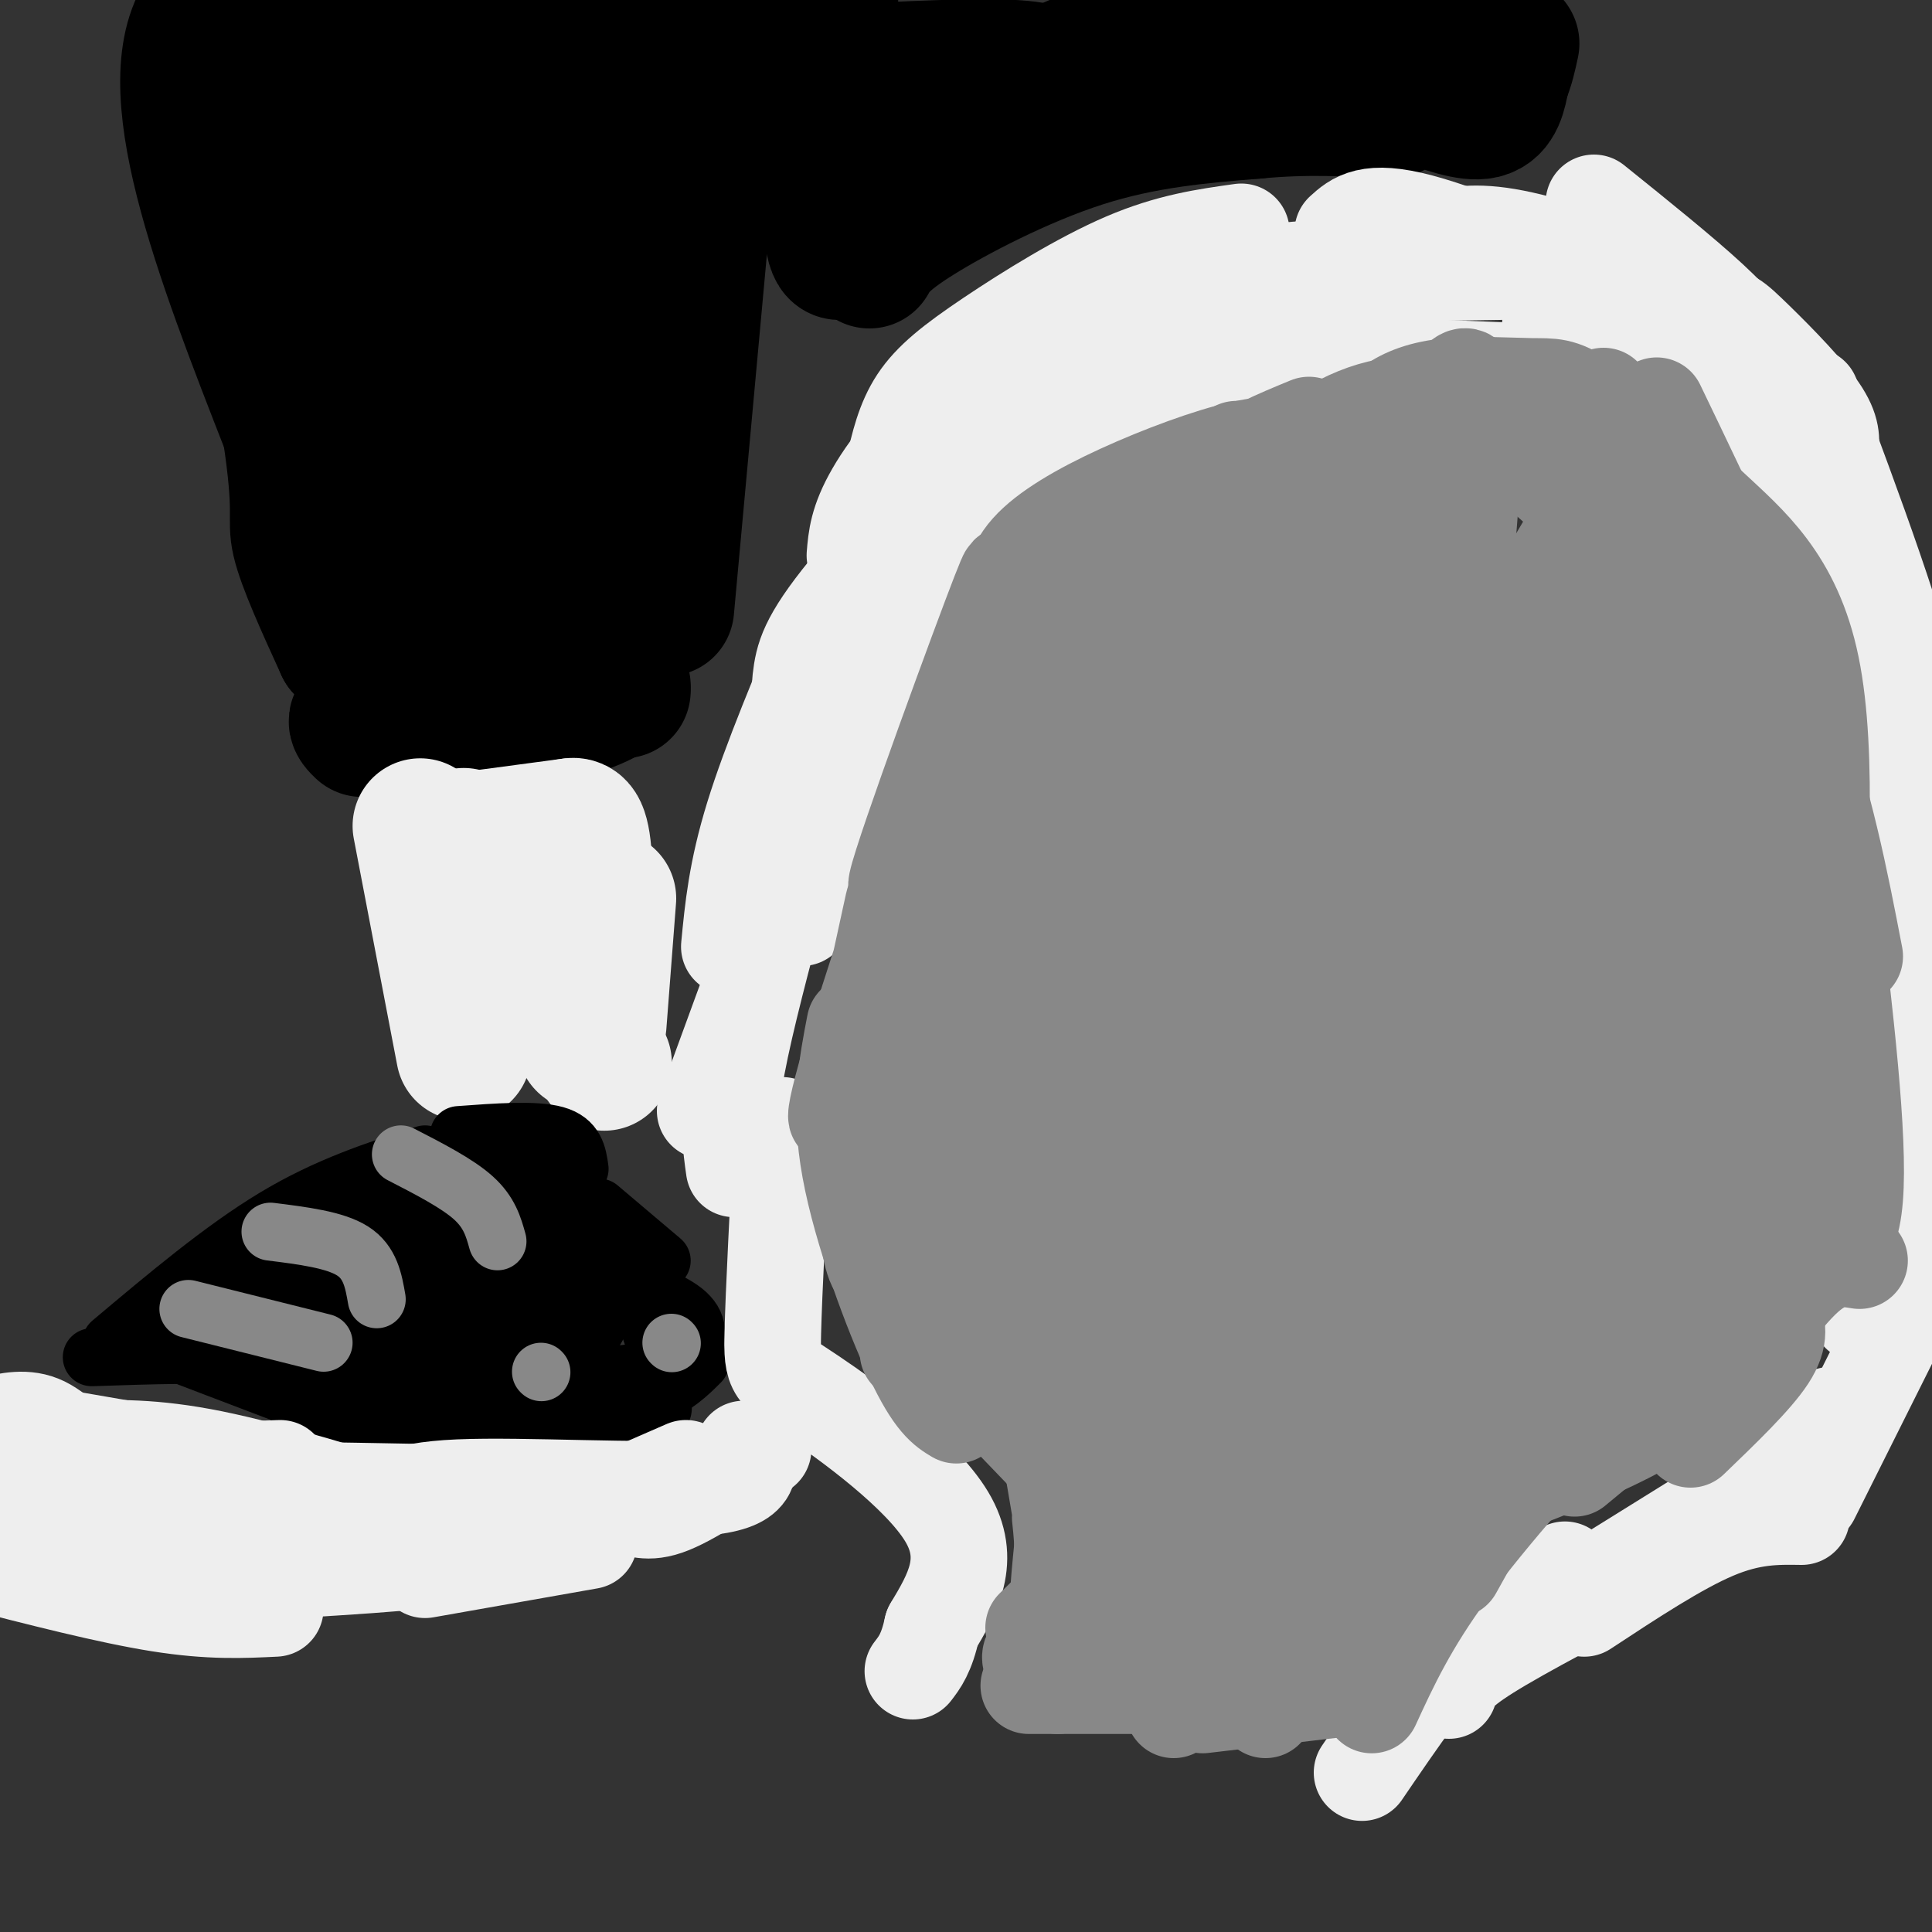 <svg viewBox='0 0 400 400' version='1.1' xmlns='http://www.w3.org/2000/svg' xmlns:xlink='http://www.w3.org/1999/xlink'><rect x="0" y="0" width="400" height="400" fill="#333333" stroke="none"/><g fill='none' stroke='#000000' stroke-width='28' stroke-linecap='round' stroke-linejoin='round'><path d='M176,50c-1.667,2.417 -3.333,4.833 -4,-4c-0.667,-8.833 -0.333,-28.917 0,-49'/><path d='M180,54c1.244,-2.156 2.489,-4.311 10,-9c7.511,-4.689 21.289,-11.911 34,-16c12.711,-4.089 24.356,-5.044 36,-6'/><path d='M260,23c10.667,-1.000 19.333,-0.500 28,0'/><path d='M294,20c5.083,1.833 10.167,3.667 13,3c2.833,-0.667 3.417,-3.833 4,-7'/><path d='M311,16c1.000,-2.333 1.500,-4.667 2,-7'/><path d='M300,13c4.044,-2.356 8.089,-4.711 -2,-6c-10.089,-1.289 -34.311,-1.511 -50,0c-15.689,1.511 -22.844,4.756 -30,8'/><path d='M218,15c-5.000,1.333 -2.500,0.667 0,0'/><path d='M220,18c-1.083,-1.750 -2.167,-3.500 -10,-4c-7.833,-0.500 -22.417,0.250 -37,1'/><path d='M192,20c0.000,0.000 -8.000,9.000 -8,9'/><path d='M138,126c0.000,0.000 11.000,-120.000 11,-120'/><path d='M149,6c2.644,-19.289 3.756,-7.511 0,-3c-3.756,4.511 -12.378,1.756 -21,-1'/><path d='M128,2c-17.667,-0.167 -51.333,-0.083 -85,0'/><path d='M43,2c-11.333,14.500 2.833,50.750 17,87'/><path d='M60,89c2.689,17.667 0.911,18.333 2,23c1.089,4.667 5.044,13.333 9,22'/><path d='M71,134c9.622,3.689 29.178,1.911 40,0c10.822,-1.911 12.911,-3.956 15,-6'/><path d='M124,125c-1.489,0.711 -2.978,1.422 -3,-8c-0.022,-9.422 1.422,-28.978 0,-52c-1.422,-23.022 -5.711,-49.511 -10,-76'/><path d='M108,114c-1.488,-5.071 -2.976,-10.143 -3,-18c-0.024,-7.857 1.417,-18.500 4,-29c2.583,-10.500 6.310,-20.857 9,-26c2.690,-5.143 4.345,-5.071 6,-5'/><path d='M132,92c-1.833,1.250 -3.667,2.500 -4,-12c-0.333,-14.500 0.833,-44.750 2,-75'/><path d='M112,128c0.000,0.000 0.000,-95.000 0,-95'/><path d='M105,142c-1.500,1.083 -3.000,2.167 -4,-17c-1.000,-19.167 -1.500,-58.583 -2,-98'/><path d='M88,130c-1.600,6.267 -3.200,12.533 -4,-9c-0.800,-21.533 -0.800,-70.867 0,-93c0.800,-22.133 2.400,-17.067 4,-12'/><path d='M73,126c-2.167,-1.750 -4.333,-3.500 -2,-24c2.333,-20.500 9.167,-59.750 16,-99'/><path d='M67,110c-0.444,-29.378 -0.889,-58.756 -1,-75c-0.111,-16.244 0.111,-19.356 1,-22c0.889,-2.644 2.444,-4.822 4,-7'/><path d='M60,82c0.600,-21.111 1.200,-42.222 2,-56c0.800,-13.778 1.800,-20.222 3,-23c1.200,-2.778 2.600,-1.889 4,-1'/><path d='M87,149c0.000,0.000 42.000,-6.000 42,-6'/><path d='M75,151c-1.467,-1.400 -2.933,-2.800 4,-3c6.933,-0.200 22.267,0.800 32,0c9.733,-0.800 13.867,-3.400 18,-6'/></g>
<g fill='none' stroke='#EEEEEE' stroke-width='28' stroke-linecap='round' stroke-linejoin='round'><path d='M96,173c0.000,0.000 0.000,32.000 0,32'/><path d='M87,171c0.000,0.000 9.000,47.000 9,47'/><path d='M88,175c0.000,0.000 30.000,-4.000 30,-4'/><path d='M118,171c1.250,-0.250 2.500,-0.500 3,7c0.500,7.500 0.250,22.750 0,38'/><path d='M126,186c0.000,0.000 -2.000,26.000 -2,26'/><path d='M125,220c0.000,0.000 0.100,0.100 0.1,0.1'/><path d='M122,214c0.000,0.000 0.100,0.100 0.1,0.1'/></g>
<g fill='none' stroke='#000000' stroke-width='12' stroke-linecap='round' stroke-linejoin='round'><path d='M94,298c-0.250,-4.083 -0.500,-8.167 1,-11c1.500,-2.833 4.750,-4.417 8,-6'/><path d='M94,294c-1.750,-2.333 -3.500,-4.667 1,-12c4.500,-7.333 15.250,-19.667 26,-32'/><path d='M103,282c4.917,-10.250 9.833,-20.500 13,-25c3.167,-4.500 4.583,-3.250 6,-2'/><path d='M124,250c0.000,0.000 13.000,11.000 13,11'/><path d='M128,256c0.000,0.000 10.000,29.000 10,29'/><path d='M128,261c3.857,6.054 7.714,12.107 9,17c1.286,4.893 0.000,8.625 0,11c0.000,2.375 1.286,3.393 -2,4c-3.286,0.607 -11.143,0.804 -19,1'/><path d='M116,294c-4.667,0.167 -6.833,0.083 -9,0'/><path d='M130,290c0.000,0.000 -22.000,1.000 -22,1'/><path d='M108,294c1.333,-2.667 2.667,-5.333 7,-7c4.333,-1.667 11.667,-2.333 19,-3'/><path d='M113,291c0.143,-4.774 0.286,-9.548 3,-15c2.714,-5.452 8.000,-11.583 10,-12c2.000,-0.417 0.714,4.881 -2,10c-2.714,5.119 -6.857,10.060 -11,15'/><path d='M113,289c0.030,-2.722 5.606,-17.029 8,-24c2.394,-6.971 1.606,-6.608 -3,-1c-4.606,5.608 -13.030,16.459 -17,23c-3.970,6.541 -3.485,8.770 -3,11'/><path d='M124,264c6.732,2.256 13.464,4.512 17,7c3.536,2.488 3.875,5.208 2,9c-1.875,3.792 -5.964,8.655 -10,11c-4.036,2.345 -8.018,2.173 -12,2'/><path d='M121,293c-4.000,1.000 -8.000,2.500 -12,4'/><path d='M124,298c-8.417,0.417 -16.833,0.833 -23,0c-6.167,-0.833 -10.083,-2.917 -14,-5'/><path d='M103,298c0.000,0.000 -33.000,-1.000 -33,-1'/><path d='M94,298c-3.583,-4.250 -7.167,-8.500 -12,-12c-4.833,-3.500 -10.917,-6.250 -17,-9'/><path d='M78,298c0.000,0.000 -14.000,-12.000 -14,-12'/><path d='M84,297c-1.644,-2.644 -3.289,-5.289 -7,-8c-3.711,-2.711 -9.489,-5.489 -16,-7c-6.511,-1.511 -13.756,-1.756 -21,-2'/><path d='M57,286c-0.333,-2.083 -0.667,-4.167 -7,-5c-6.333,-0.833 -18.667,-0.417 -31,0'/><path d='M90,281c0.000,0.000 -19.000,-17.000 -19,-17'/><path d='M94,281c-1.417,-2.333 -2.833,-4.667 -7,-7c-4.167,-2.333 -11.083,-4.667 -18,-7'/><path d='M88,239c-10.083,3.250 -20.167,6.500 -31,13c-10.833,6.500 -22.417,16.250 -34,26'/><path d='M90,241c-7.167,4.083 -14.333,8.167 -21,14c-6.667,5.833 -12.833,13.417 -19,21'/><path d='M90,248c-9.867,0.867 -19.733,1.733 -26,3c-6.267,1.267 -8.933,2.933 -11,5c-2.067,2.067 -3.533,4.533 -5,7'/><path d='M44,263c0.000,0.000 47.000,18.000 47,18'/><path d='M57,274c0.000,0.000 35.000,3.000 35,3'/><path d='M62,255c6.250,1.000 12.500,2.000 20,5c7.500,3.000 16.250,8.000 25,13'/><path d='M75,254c0.000,0.000 32.000,10.000 32,10'/><path d='M83,251c0.000,0.000 32.000,6.000 32,6'/><path d='M87,241c8.000,2.333 16.000,4.667 21,7c5.000,2.333 7.000,4.667 9,7'/><path d='M92,242c0.000,0.000 25.000,1.000 25,1'/><path d='M94,243c0.000,0.000 21.000,1.000 21,1'/><path d='M95,235c7.917,-0.583 15.833,-1.167 20,0c4.167,1.167 4.583,4.083 5,7'/><path d='M69,269c0.000,0.000 -24.000,-1.000 -24,-1'/><path d='M60,264c-5.250,-0.250 -10.500,-0.500 -15,1c-4.500,1.500 -8.250,4.750 -12,8'/><path d='M31,278c0.000,0.000 42.000,16.000 42,16'/><path d='M62,294c0.000,0.000 34.000,1.000 34,1'/><path d='M115,294c7.500,-1.500 15.000,-3.000 20,-5c5.000,-2.000 7.500,-4.500 10,-7'/><path d='M133,285c0.000,0.000 0.100,0.100 0.1,0.1'/></g>
<g fill='none' stroke='#888888' stroke-width='12' stroke-linecap='round' stroke-linejoin='round'><path d='M112,284c0.000,0.000 0.100,0.100 0.1,0.1'/><path d='M139,278c0.000,0.000 0.100,0.100 0.1,0.1'/><path d='M56,255c6.667,0.833 13.333,1.667 17,4c3.667,2.333 4.333,6.167 5,10'/><path d='M83,239c5.833,3.000 11.667,6.000 15,9c3.333,3.000 4.167,6.000 5,9'/><path d='M67,278c0.000,0.000 -28.000,-7.000 -28,-7'/></g>
<g fill='none' stroke='#EEEEEE' stroke-width='20' stroke-linecap='round' stroke-linejoin='round'><path d='M1,311c-13.952,1.685 -27.905,3.369 6,4c33.905,0.631 115.667,0.208 17,0c-98.667,-0.208 -377.762,-0.202 -482,0c-104.238,0.202 -33.619,0.601 37,1'/><path d='M58,304c-12.933,0.467 -25.867,0.933 -34,-1c-8.133,-1.933 -11.467,-6.267 -15,-8c-3.533,-1.733 -7.267,-0.867 -11,0'/><path d='M26,300c0.000,0.000 -29.000,-5.000 -29,-5'/><path d='M28,308c64.467,0.956 128.933,1.911 24,2c-104.933,0.089 -379.267,-0.689 -484,0c-104.733,0.689 -39.867,2.844 25,5'/><path d='M95,319c2.500,1.333 5.000,2.667 -7,4c-12.000,1.333 -38.500,2.667 -65,4'/><path d='M88,325c0.000,0.000 34.000,-6.000 34,-6'/><path d='M103,321c0.000,0.000 39.000,-17.000 39,-17'/><path d='M121,317c2.822,-2.378 5.644,-4.756 8,-5c2.356,-0.244 4.244,1.644 9,0c4.756,-1.644 12.378,-6.822 20,-12'/><path d='M154,300c1.378,3.511 2.756,7.022 -9,8c-11.756,0.978 -36.644,-0.578 -50,0c-13.356,0.578 -15.178,3.289 -17,6'/><path d='M90,315c-16.833,-5.250 -33.667,-10.500 -46,-13c-12.333,-2.500 -20.167,-2.250 -28,-2'/><path d='M57,333c-6.750,0.333 -13.500,0.667 -24,-1c-10.500,-1.667 -24.750,-5.333 -39,-9'/><path d='M151,196c0.750,-7.833 1.500,-15.667 5,-27c3.500,-11.333 9.750,-26.167 16,-41'/><path d='M166,152c-0.356,-4.311 -0.711,-8.622 0,-13c0.711,-4.378 2.489,-8.822 13,-21c10.511,-12.178 29.756,-32.089 49,-52'/><path d='M185,128c-0.711,-4.089 -1.422,-8.178 -1,-13c0.422,-4.822 1.978,-10.378 10,-18c8.022,-7.622 22.511,-17.311 37,-27'/><path d='M177,115c0.289,-3.533 0.578,-7.067 4,-13c3.422,-5.933 9.978,-14.267 21,-22c11.022,-7.733 26.511,-14.867 42,-22'/><path d='M185,97c1.107,-4.887 2.214,-9.774 5,-14c2.786,-4.226 7.250,-7.792 15,-13c7.750,-5.208 18.786,-12.060 28,-16c9.214,-3.940 16.607,-4.970 24,-6'/><path d='M216,72c-0.467,-1.200 -0.933,-2.400 4,-5c4.933,-2.600 15.267,-6.600 30,-9c14.733,-2.400 33.867,-3.200 53,-4'/><path d='M254,57c29.178,-0.378 58.356,-0.756 71,-1c12.644,-0.244 8.756,-0.356 10,2c1.244,2.356 7.622,7.178 14,12'/><path d='M278,48c2.667,-2.417 5.333,-4.833 16,-2c10.667,2.833 29.333,10.917 48,19'/><path d='M296,50c4.111,-1.156 8.222,-2.311 16,-1c7.778,1.311 19.222,5.089 27,9c7.778,3.911 11.889,7.956 16,12'/><path d='M342,78c-37.583,-1.583 -75.167,-3.167 -92,-3c-16.833,0.167 -12.917,2.083 -9,4'/><path d='M254,72c0.083,-1.631 0.167,-3.262 -10,3c-10.167,6.262 -30.583,20.417 -42,29c-11.417,8.583 -13.833,11.595 -16,15c-2.167,3.405 -4.083,7.202 -6,11'/><path d='M216,78c-9.333,15.167 -18.667,30.333 -27,49c-8.333,18.667 -15.667,40.833 -23,63'/><path d='M176,148c0.000,0.000 -30.000,82.000 -30,82'/><path d='M160,190c-3.333,12.667 -6.667,25.333 -8,34c-1.333,8.667 -0.667,13.333 0,18'/><path d='M321,67c11.833,-0.905 23.667,-1.810 30,-2c6.333,-0.190 7.167,0.333 11,4c3.833,3.667 10.667,10.476 14,15c3.333,4.524 3.167,6.762 3,9'/><path d='M330,42c9.111,7.333 18.222,14.667 24,20c5.778,5.333 8.222,8.667 12,16c3.778,7.333 8.889,18.667 14,30'/><path d='M346,79c0.000,0.000 50.000,81.000 50,81'/><path d='M369,110c5.889,4.133 11.778,8.267 16,12c4.222,3.733 6.778,7.067 9,18c2.222,10.933 4.111,29.467 6,48'/><path d='M381,127c4.250,12.333 8.500,24.667 11,47c2.500,22.333 3.250,54.667 4,87'/><path d='M385,200c3.917,11.167 7.833,22.333 9,35c1.167,12.667 -0.417,26.833 -2,41'/><path d='M375,82c9.089,24.333 18.178,48.667 22,66c3.822,17.333 2.378,27.667 1,37c-1.378,9.333 -2.689,17.667 -4,26'/><path d='M376,164c7.167,9.750 14.333,19.500 18,36c3.667,16.500 3.833,39.750 4,63'/><path d='M390,188c1.489,0.800 2.978,1.600 4,12c1.022,10.400 1.578,30.400 0,44c-1.578,13.600 -5.289,20.800 -9,28'/><path d='M392,276c0.000,0.000 -17.000,34.000 -17,34'/><path d='M379,293c0.000,0.000 -25.000,23.000 -25,23'/><path d='M372,302c0.000,0.000 -37.000,23.000 -37,23'/><path d='M373,314c-5.250,-0.083 -10.500,-0.167 -18,3c-7.500,3.167 -17.250,9.583 -27,16'/><path d='M343,323c-13.917,7.250 -27.833,14.500 -35,19c-7.167,4.500 -7.583,6.250 -8,8'/><path d='M324,325c-6.500,3.000 -13.000,6.000 -20,13c-7.000,7.000 -14.500,18.000 -22,29'/><path d='M162,233c-0.899,17.310 -1.798,34.619 -2,43c-0.202,8.381 0.292,7.833 8,13c7.708,5.167 22.631,16.048 28,25c5.369,8.952 1.185,15.976 -3,23'/><path d='M193,337c-1.167,5.333 -2.583,7.167 -4,9'/></g>
<g fill='none' stroke='#888888' stroke-width='20' stroke-linecap='round' stroke-linejoin='round'><path d='M275,173c-1.939,-5.875 -3.879,-11.749 -4,-9c-0.121,2.749 1.575,14.122 -5,43c-6.575,28.878 -21.422,75.260 -26,84c-4.578,8.740 1.113,-20.162 10,-61c8.887,-40.838 20.970,-93.610 19,-70c-1.970,23.610 -17.991,123.603 -20,137c-2.009,13.397 9.996,-59.801 22,-133'/><path d='M271,164c0.520,5.290 -9.182,85.015 -6,83c3.182,-2.015 19.246,-85.769 21,-104c1.754,-18.231 -10.801,29.063 -19,64c-8.199,34.937 -12.042,57.519 -9,53c3.042,-4.519 12.970,-36.139 20,-64c7.030,-27.861 11.162,-51.963 14,-62c2.838,-10.037 4.382,-6.011 0,8c-4.382,14.011 -14.691,38.005 -25,62'/><path d='M267,204c-7.686,22.158 -14.400,46.554 -10,34c4.400,-12.554 19.914,-62.059 26,-82c6.086,-19.941 2.745,-10.320 3,-12c0.255,-1.680 4.107,-14.663 -3,-6c-7.107,8.663 -25.171,38.971 -38,66c-12.829,27.029 -20.422,50.780 -25,61c-4.578,10.220 -6.142,6.910 0,-13c6.142,-19.910 19.988,-56.421 27,-83c7.012,-26.579 7.189,-43.227 3,-34c-4.189,9.227 -12.743,44.330 -17,69c-4.257,24.670 -4.216,38.906 -3,40c1.216,1.094 3.608,-10.953 6,-23'/><path d='M236,221c5.738,-31.023 17.082,-97.079 16,-106c-1.082,-8.921 -14.590,39.294 -25,81c-10.410,41.706 -17.721,76.903 -14,61c3.721,-15.903 18.475,-82.908 26,-117c7.525,-34.092 7.821,-35.272 1,-21c-6.821,14.272 -20.760,43.996 -29,69c-8.240,25.004 -10.783,45.287 -9,37c1.783,-8.287 7.891,-45.143 14,-82'/><path d='M216,143c3.795,-18.116 6.283,-22.406 0,-3c-6.283,19.406 -21.338,62.506 -20,55c1.338,-7.506 19.070,-65.620 17,-68c-2.070,-2.380 -23.942,50.975 -27,56c-3.058,5.025 12.698,-38.278 19,-55c6.302,-16.722 3.151,-6.861 0,3'/><path d='M205,131c-6.178,18.685 -21.624,63.899 -28,85c-6.376,21.101 -3.681,18.091 0,5c3.681,-13.091 8.348,-36.262 8,-34c-0.348,2.262 -5.712,29.957 -6,42c-0.288,12.043 4.499,8.435 7,8c2.501,-0.435 2.714,2.304 3,0c0.286,-2.304 0.643,-9.652 1,-17'/><path d='M190,220c-0.462,14.086 -2.118,57.800 -2,60c0.118,2.200 2.010,-37.115 2,-58c-0.010,-20.885 -1.920,-23.340 -4,-14c-2.080,9.340 -4.329,30.476 -3,43c1.329,12.524 6.237,16.435 9,18c2.763,1.565 3.382,0.782 4,0'/><path d='M196,269c0.947,-5.287 1.315,-18.505 0,-28c-1.315,-9.495 -4.312,-15.268 -6,-11c-1.688,4.268 -2.065,18.576 -2,27c0.065,8.424 0.573,10.963 2,14c1.427,3.037 3.772,6.570 7,10c3.228,3.430 7.337,6.756 9,1c1.663,-5.756 0.879,-20.595 0,-27c-0.879,-6.405 -1.854,-4.377 -3,-1c-1.146,3.377 -2.462,8.101 0,13c2.462,4.899 8.704,9.971 16,11c7.296,1.029 15.648,-1.986 24,-5'/><path d='M243,273c4.641,-2.687 4.244,-6.903 5,-14c0.756,-7.097 2.665,-17.073 0,-26c-2.665,-8.927 -9.903,-16.805 -12,-2c-2.097,14.805 0.948,52.294 1,58c0.052,5.706 -2.890,-20.372 -5,-33c-2.110,-12.628 -3.388,-11.807 -6,-14c-2.612,-2.193 -6.557,-7.401 -10,-13c-3.443,-5.599 -6.384,-11.589 -9,-1c-2.616,10.589 -4.907,37.756 -1,52c3.907,14.244 14.014,15.566 20,17c5.986,1.434 7.853,2.981 9,-3c1.147,-5.981 1.573,-19.491 2,-33'/><path d='M237,261c-0.321,-8.363 -2.123,-12.770 -5,-17c-2.877,-4.230 -6.829,-8.281 -9,-11c-2.171,-2.719 -2.561,-4.105 -8,-7c-5.439,-2.895 -15.926,-7.301 -21,-4c-5.074,3.301 -4.735,14.307 0,24c4.735,9.693 13.867,18.072 15,22c1.133,3.928 -5.733,3.404 -11,3c-5.267,-0.404 -8.933,-0.687 -1,9c7.933,9.687 27.467,29.343 47,49'/><path d='M244,329c9.341,9.888 9.194,10.109 9,8c-0.194,-2.109 -0.433,-6.549 -4,-21c-3.567,-14.451 -10.461,-38.915 -13,-31c-2.539,7.915 -0.722,48.208 0,52c0.722,3.792 0.349,-28.917 0,-38c-0.349,-9.083 -0.675,5.458 -1,20'/><path d='M235,319c-0.179,6.086 -0.126,11.302 0,4c0.126,-7.302 0.324,-27.122 0,-37c-0.324,-9.878 -1.170,-9.815 -3,0c-1.830,9.815 -4.645,29.384 -6,39c-1.355,9.616 -1.249,9.281 0,7c1.249,-2.281 3.643,-6.509 4,-5c0.357,1.509 -1.321,8.754 -3,16'/><path d='M227,343c-1.065,1.374 -2.227,-3.193 0,-9c2.227,-5.807 7.844,-12.856 9,-13c1.156,-0.144 -2.150,6.615 -6,12c-3.850,5.385 -8.243,9.396 -10,7c-1.757,-2.396 -0.879,-11.198 0,-20'/><path d='M220,320c-0.290,-5.486 -1.016,-9.203 0,-3c1.016,6.203 3.774,22.324 2,11c-1.774,-11.324 -8.078,-50.093 -13,-68c-4.922,-17.907 -8.461,-14.954 -12,-12'/><path d='M198,293c-2.333,-1.400 -4.667,-2.800 -9,-12c-4.333,-9.200 -10.667,-26.200 -13,-39c-2.333,-12.800 -0.667,-21.400 1,-30'/><path d='M184,264c-1.506,-0.234 -3.011,-0.469 -4,-7c-0.989,-6.531 -1.461,-19.359 0,-31c1.461,-11.641 4.855,-22.096 9,-32c4.145,-9.904 9.041,-19.258 14,-24c4.959,-4.742 9.979,-4.871 15,-5'/><path d='M283,229c0.000,0.000 -30.000,105.000 -30,105'/><path d='M283,246c0.000,0.000 -33.000,92.000 -33,92'/><path d='M295,252c-11.250,21.500 -22.500,43.000 -28,60c-5.500,17.000 -5.250,29.500 -5,42'/><path d='M294,277c0.000,0.000 -41.000,70.000 -41,70'/><path d='M260,294c-3.583,4.000 -7.167,8.000 -10,18c-2.833,10.000 -4.917,26.000 -7,42'/><path d='M243,304c-7.500,11.250 -15.000,22.500 -19,30c-4.000,7.500 -4.500,11.250 -5,15'/><path d='M250,312c-3.500,-0.083 -7.000,-0.167 -13,4c-6.000,4.167 -14.500,12.583 -23,21'/><path d='M228,324c0.000,0.000 -14.000,23.000 -14,23'/><path d='M218,338c-3.667,2.917 -7.333,5.833 -2,7c5.333,1.167 19.667,0.583 34,0'/><path d='M213,349c0.000,0.000 60.000,0.000 60,0'/><path d='M249,353c0.000,0.000 34.000,-4.000 34,-4'/><path d='M284,353c3.833,-8.333 7.667,-16.667 16,-28c8.333,-11.333 21.167,-25.667 34,-40'/><path d='M296,328c13.250,-18.667 26.500,-37.333 34,-46c7.500,-8.667 9.250,-7.333 11,-6'/><path d='M301,325c6.250,-11.250 12.500,-22.500 21,-32c8.500,-9.500 19.250,-17.250 30,-25'/><path d='M290,327c1.833,-7.083 3.667,-14.167 9,-23c5.333,-8.833 14.167,-19.417 23,-30'/><path d='M287,321c3.833,-11.333 7.667,-22.667 14,-35c6.333,-12.333 15.167,-25.667 24,-39'/><path d='M291,323c2.444,-11.533 4.889,-23.067 10,-39c5.111,-15.933 12.889,-36.267 19,-49c6.111,-12.733 10.556,-17.867 15,-23'/><path d='M281,327c17.322,-36.354 34.644,-72.708 44,-94c9.356,-21.292 10.745,-27.522 1,5c-9.745,32.522 -30.624,103.794 -34,90c-3.376,-13.794 10.750,-112.656 15,-138c4.250,-25.344 -1.375,22.828 -7,71'/><path d='M300,261c-0.349,13.379 2.278,11.327 9,-13c6.722,-24.327 17.537,-70.930 24,-96c6.463,-25.070 8.573,-28.608 0,-5c-8.573,23.608 -27.827,74.362 -29,70c-1.173,-4.362 15.737,-63.839 22,-82c6.263,-18.161 1.878,4.995 -5,31c-6.878,26.005 -16.251,54.859 -16,54c0.251,-0.859 10.125,-31.429 20,-62'/><path d='M325,158c5.339,-19.735 8.687,-38.072 3,-22c-5.687,16.072 -20.410,66.553 -20,62c0.410,-4.553 15.952,-64.140 22,-88c6.048,-23.860 2.602,-11.992 -6,3c-8.602,14.992 -22.360,33.108 -32,53c-9.640,19.892 -15.161,41.559 -13,41c2.161,-0.559 12.005,-23.343 19,-43c6.995,-19.657 11.141,-36.188 10,-39c-1.141,-2.812 -7.571,8.094 -14,19'/><path d='M294,144c-6.081,10.209 -14.284,26.230 -13,27c1.284,0.770 12.056,-13.711 18,-26c5.944,-12.289 7.059,-22.384 4,-24c-3.059,-1.616 -10.291,5.249 -16,13c-5.709,7.751 -9.894,16.388 -13,27c-3.106,10.612 -5.131,23.199 -5,29c0.131,5.801 2.420,4.817 6,0c3.580,-4.817 8.452,-13.467 13,-20c4.548,-6.533 8.773,-10.949 12,-28c3.227,-17.051 5.458,-46.735 5,-58c-0.458,-11.265 -3.603,-4.110 -7,0c-3.397,4.110 -7.044,5.174 -11,9c-3.956,3.826 -8.219,10.415 -12,19c-3.781,8.585 -7.080,19.167 -8,26c-0.920,6.833 0.540,9.916 2,13'/><path d='M269,151c1.678,2.141 4.872,0.993 8,0c3.128,-0.993 6.188,-1.831 10,-7c3.812,-5.169 8.375,-14.670 11,-23c2.625,-8.330 3.312,-15.490 3,-19c-0.312,-3.510 -1.622,-3.371 -5,-1c-3.378,2.371 -8.822,6.972 -13,14c-4.178,7.028 -7.088,16.482 -6,20c1.088,3.518 6.175,1.099 9,-4c2.825,-5.099 3.390,-12.877 4,-17c0.610,-4.123 1.267,-4.590 -2,-4c-3.267,0.590 -10.456,2.236 -14,4c-3.544,1.764 -3.441,3.647 -3,7c0.441,3.353 1.221,8.177 2,13'/><path d='M273,134c0.579,2.841 1.027,3.443 5,-4c3.973,-7.443 11.471,-22.931 9,-29c-2.471,-6.069 -14.911,-2.718 -21,-1c-6.089,1.718 -5.827,1.804 -8,4c-2.173,2.196 -6.781,6.504 -9,11c-2.219,4.496 -2.050,9.182 -1,11c1.050,1.818 2.981,0.768 6,1c3.019,0.232 7.126,1.746 11,-2c3.874,-3.746 7.516,-12.752 8,-17c0.484,-4.248 -2.190,-3.736 -6,-4c-3.810,-0.264 -8.757,-1.302 -13,1c-4.243,2.302 -7.784,7.943 -10,13c-2.216,5.057 -3.108,9.528 -4,14'/><path d='M222,144c-3.833,-3.750 -7.667,-7.500 -2,-16c5.667,-8.500 20.833,-21.750 36,-35'/><path d='M209,126c0.208,-3.982 0.417,-7.964 4,-12c3.583,-4.036 10.542,-8.125 19,-12c8.458,-3.875 18.417,-7.536 25,-9c6.583,-1.464 9.792,-0.732 13,0'/><path d='M237,110c-0.778,-2.356 -1.556,-4.711 4,-8c5.556,-3.289 17.444,-7.511 29,-10c11.556,-2.489 22.778,-3.244 34,-4'/><path d='M282,91c1.638,-2.502 3.276,-5.005 6,-7c2.724,-1.995 6.534,-3.483 12,-4c5.466,-0.517 12.587,-0.062 17,0c4.413,0.062 6.118,-0.268 11,3c4.882,3.268 12.941,10.134 21,17'/><path d='M311,85c-9.250,-1.250 -18.500,-2.500 -27,0c-8.500,2.500 -16.250,8.750 -24,15'/><path d='M271,88c-6.667,2.750 -13.333,5.500 -17,9c-3.667,3.500 -4.333,7.750 -5,12'/><path d='M329,102c10.000,8.511 20.000,17.022 25,24c5.000,6.978 5.000,12.422 5,21c0.000,8.578 0.000,20.289 0,32'/><path d='M318,97c10.417,9.167 20.833,18.333 27,34c6.167,15.667 8.083,37.833 10,60'/><path d='M320,132c-3.833,28.083 -7.667,56.167 -9,71c-1.333,14.833 -0.167,16.417 1,18'/><path d='M307,135c-1.542,-1.530 -3.083,-3.060 -6,10c-2.917,13.060 -7.208,40.708 -9,60c-1.792,19.292 -1.083,30.226 0,37c1.083,6.774 2.542,9.387 4,12'/><path d='M279,196c0.083,16.500 0.167,33.000 3,45c2.833,12.000 8.417,19.500 14,27'/><path d='M322,152c5.833,19.250 11.667,38.500 15,53c3.333,14.500 4.167,24.250 5,34'/><path d='M333,121c6.156,8.022 12.311,16.044 17,22c4.689,5.956 7.911,9.844 10,23c2.089,13.156 3.044,35.578 4,58'/><path d='M343,84c10.583,22.000 21.167,44.000 28,63c6.833,19.000 9.917,35.000 13,51'/><path d='M332,82c6.956,7.711 13.911,15.422 22,23c8.089,7.578 17.311,15.022 21,33c3.689,17.978 1.844,46.489 0,75'/><path d='M379,185c3.000,25.333 6.000,50.667 5,63c-1.000,12.333 -6.000,11.667 -11,11'/><path d='M372,250c0.200,2.533 0.400,5.067 -1,10c-1.400,4.933 -4.400,12.267 -9,17c-4.600,4.733 -10.800,6.867 -17,9'/><path d='M355,280c0.000,0.000 -29.000,24.000 -29,24'/><path d='M341,286c-2.857,0.462 -5.714,0.925 1,-29c6.714,-29.925 22.998,-90.237 20,-88c-2.998,2.237 -25.278,67.022 -30,77c-4.722,9.978 8.113,-34.852 10,-46c1.887,-11.148 -7.175,11.386 -12,29c-4.825,17.614 -5.412,30.307 -6,43'/><path d='M324,272c-0.276,7.457 2.035,4.600 5,-1c2.965,-5.600 6.584,-13.944 10,-21c3.416,-7.056 6.628,-12.825 8,-32c1.372,-19.175 0.904,-51.757 0,-65c-0.904,-13.243 -2.242,-7.149 -4,-1c-1.758,6.149 -3.935,12.351 -5,26c-1.065,13.649 -1.020,34.744 0,47c1.020,12.256 3.013,15.674 5,18c1.987,2.326 3.966,3.560 6,4c2.034,0.440 4.123,0.087 6,0c1.877,-0.087 3.544,0.092 7,-12c3.456,-12.092 8.702,-36.455 9,-35c0.298,1.455 -4.351,28.727 -9,56'/><path d='M362,256c-0.644,12.667 2.244,16.333 0,20c-2.244,3.667 -9.622,7.333 -17,11'/><path d='M367,272c0.917,2.333 1.833,4.667 -1,9c-2.833,4.333 -9.417,10.667 -16,17'/><path d='M385,261c-3.378,-0.556 -6.756,-1.111 -12,4c-5.244,5.111 -12.356,15.889 -23,24c-10.644,8.111 -24.822,13.556 -39,19'/><path d='M333,298c-4.267,-1.533 -8.533,-3.067 -16,2c-7.467,5.067 -18.133,16.733 -27,24c-8.867,7.267 -15.933,10.133 -23,13'/><path d='M288,311c0.000,0.000 -11.000,38.000 -11,38'/></g>
</svg>